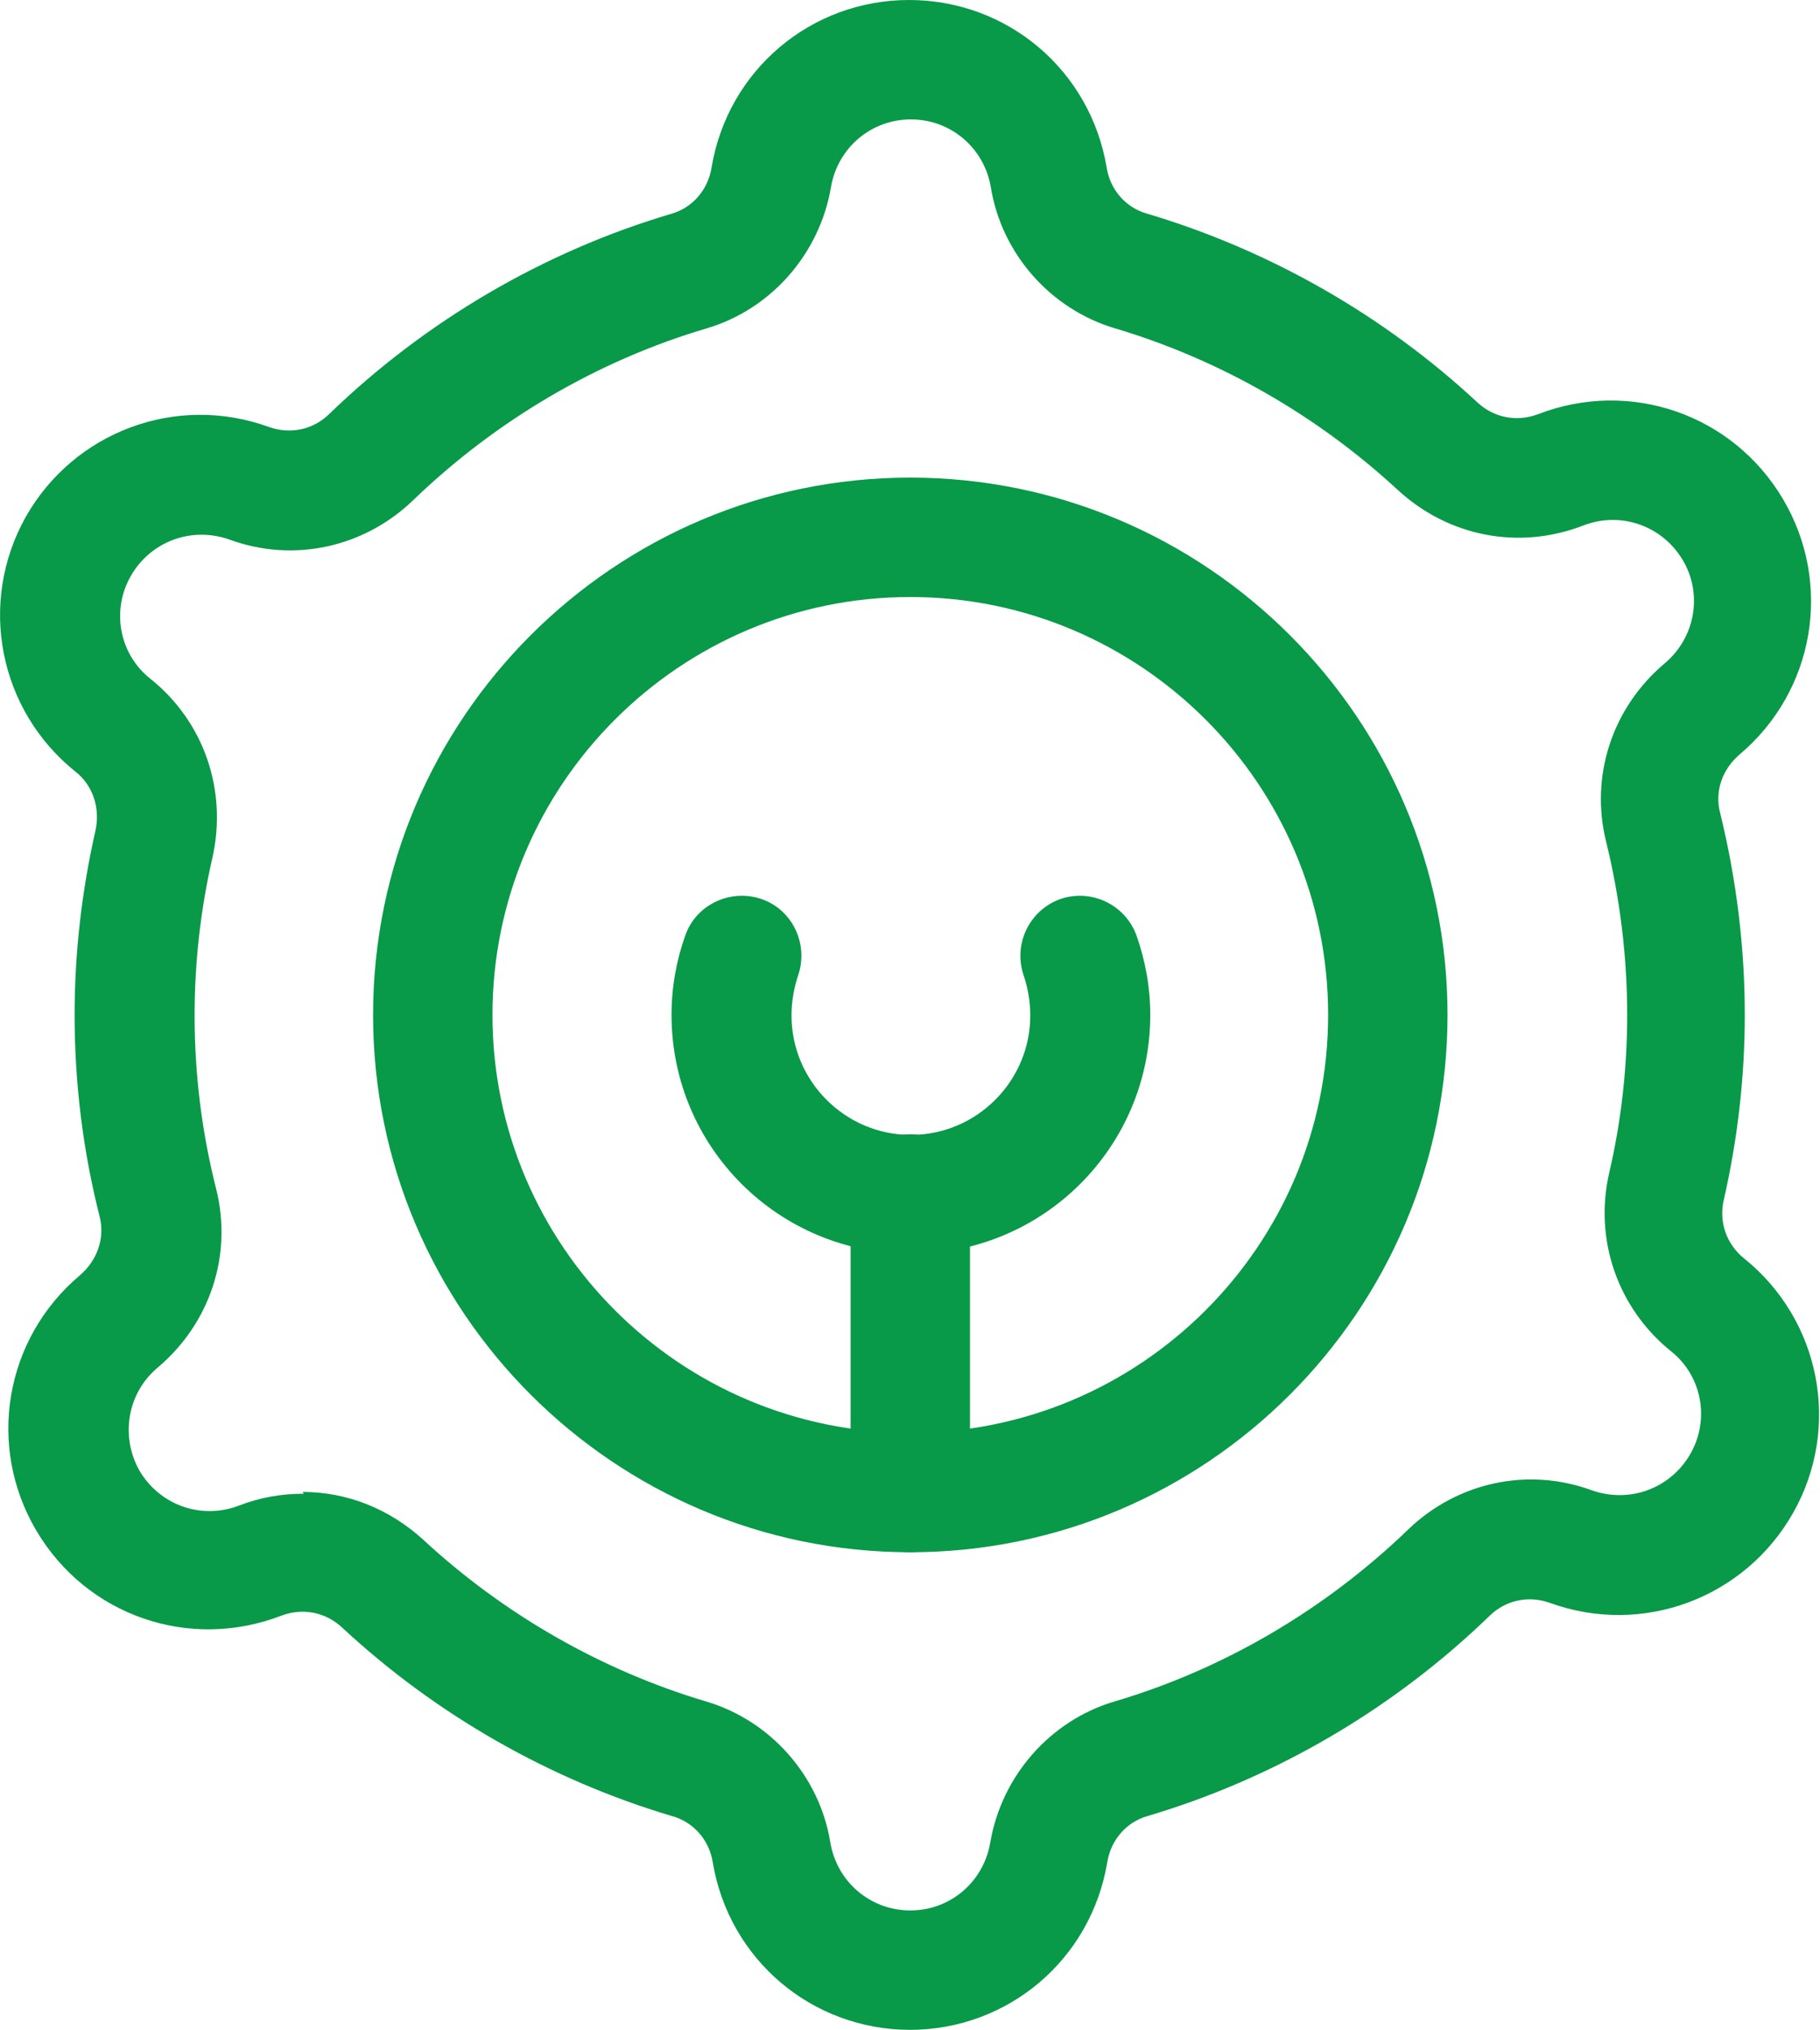 <?xml version="1.0" encoding="UTF-8"?>
<svg id="Layer_2" data-name="Layer 2" xmlns="http://www.w3.org/2000/svg" viewBox="0 0 30.49 34">
  <defs>
    <style>
      .cls-1 {
        fill: #089949;
      }
    </style>
  </defs>
  <g id="Layer_1-2" data-name="Layer 1">
    <g>
      <g>
        <path class="cls-1" d="M15.25,26c-4.96,0-9-4.04-9-9s4.04-9,9-9,9,4.04,9,9-4.04,9-9,9ZM15.25,10c-3.86,0-7,3.14-7,7s3.14,7,7,7,7-3.14,7-7-3.14-7-7-7Z"/>
        <path class="cls-1" d="M15.25,21c-2.21,0-4-1.79-4-4,0-.46.08-.91.23-1.33.18-.52.76-.79,1.28-.61.52.18.79.76.61,1.28-.07.21-.11.44-.11.67,0,1.1.9,2,2,2s2-.9,2-2c0-.23-.04-.46-.11-.67-.18-.52.09-1.09.61-1.28.52-.18,1.09.09,1.28.61.15.43.23.87.23,1.33,0,2.21-1.79,4-4,4Z"/>
        <path class="cls-1" d="M15.25,34c-1.65,0-3.04-1.18-3.31-2.81-.06-.37-.32-.67-.68-.77-2.05-.61-3.96-1.7-5.53-3.16-.28-.26-.66-.33-1.01-.2-1.55.6-3.27,0-4.11-1.42-.84-1.42-.53-3.22.73-4.28.29-.25.42-.62.33-.98-.28-1.1-.42-2.24-.42-3.38,0-1.04.12-2.08.35-3.09.08-.37-.04-.75-.33-.98C-.03,11.89-.37,10.09.43,8.66c.81-1.43,2.52-2.07,4.07-1.51.36.13.74.05,1.01-.21,1.62-1.57,3.61-2.73,5.74-3.36.35-.1.61-.4.67-.77.27-1.63,1.66-2.81,3.31-2.81s3.04,1.18,3.31,2.81c.06.37.32.67.68.77,2.05.61,3.96,1.7,5.53,3.16.28.26.66.33,1.01.2,1.55-.6,3.27,0,4.11,1.42.84,1.42.53,3.22-.73,4.28-.29.25-.42.62-.32.99.27,1.1.41,2.24.41,3.37,0,1.04-.12,2.08-.35,3.09-.09.37.04.75.34.99,1.28,1.03,1.63,2.83.82,4.26h0c-.81,1.43-2.52,2.07-4.07,1.51-.36-.13-.74-.05-1.01.21-1.62,1.57-3.61,2.73-5.74,3.36-.35.1-.61.4-.67.77-.27,1.63-1.66,2.81-3.31,2.81ZM5.07,24.99c.74,0,1.45.28,2.02.8,1.35,1.25,2.99,2.19,4.74,2.71,1.08.32,1.9,1.25,2.08,2.36.11.66.67,1.14,1.34,1.14s1.23-.48,1.34-1.14c.19-1.11,1-2.04,2.08-2.36,1.83-.54,3.53-1.54,4.92-2.88.82-.79,2-1.05,3.07-.66.64.23,1.33-.03,1.66-.61h0c.33-.58.19-1.31-.33-1.72-.89-.72-1.29-1.87-1.03-2.99.2-.86.3-1.75.3-2.64,0-.97-.12-1.95-.35-2.89-.28-1.11.1-2.26.98-3,.51-.43.64-1.16.3-1.73-.34-.57-1.03-.82-1.66-.58-1.08.42-2.26.19-3.11-.59-1.35-1.25-2.99-2.19-4.74-2.71-1.08-.32-1.9-1.25-2.08-2.36-.11-.66-.67-1.14-1.34-1.14s-1.23.48-1.34,1.14c-.19,1.11-1,2.04-2.08,2.36-1.83.54-3.53,1.54-4.92,2.88-.82.79-2,1.05-3.07.66-.64-.23-1.33.03-1.66.61-.33.58-.19,1.31.33,1.72.9.72,1.29,1.87,1.04,2.99-.2.87-.3,1.76-.3,2.65,0,.98.12,1.95.36,2.9.28,1.11-.1,2.25-.97,2.99-.52.43-.64,1.16-.31,1.74.34.57,1.03.82,1.66.58.36-.14.72-.2,1.09-.2Z"/>
      </g>
      <path class="cls-1" d="M15.25,26c-.55,0-1-.45-1-1v-5c0-.55.45-1,1-1s1,.45,1,1v5c0,.55-.45,1-1,1Z"/>
    </g>
  </g>
</svg>